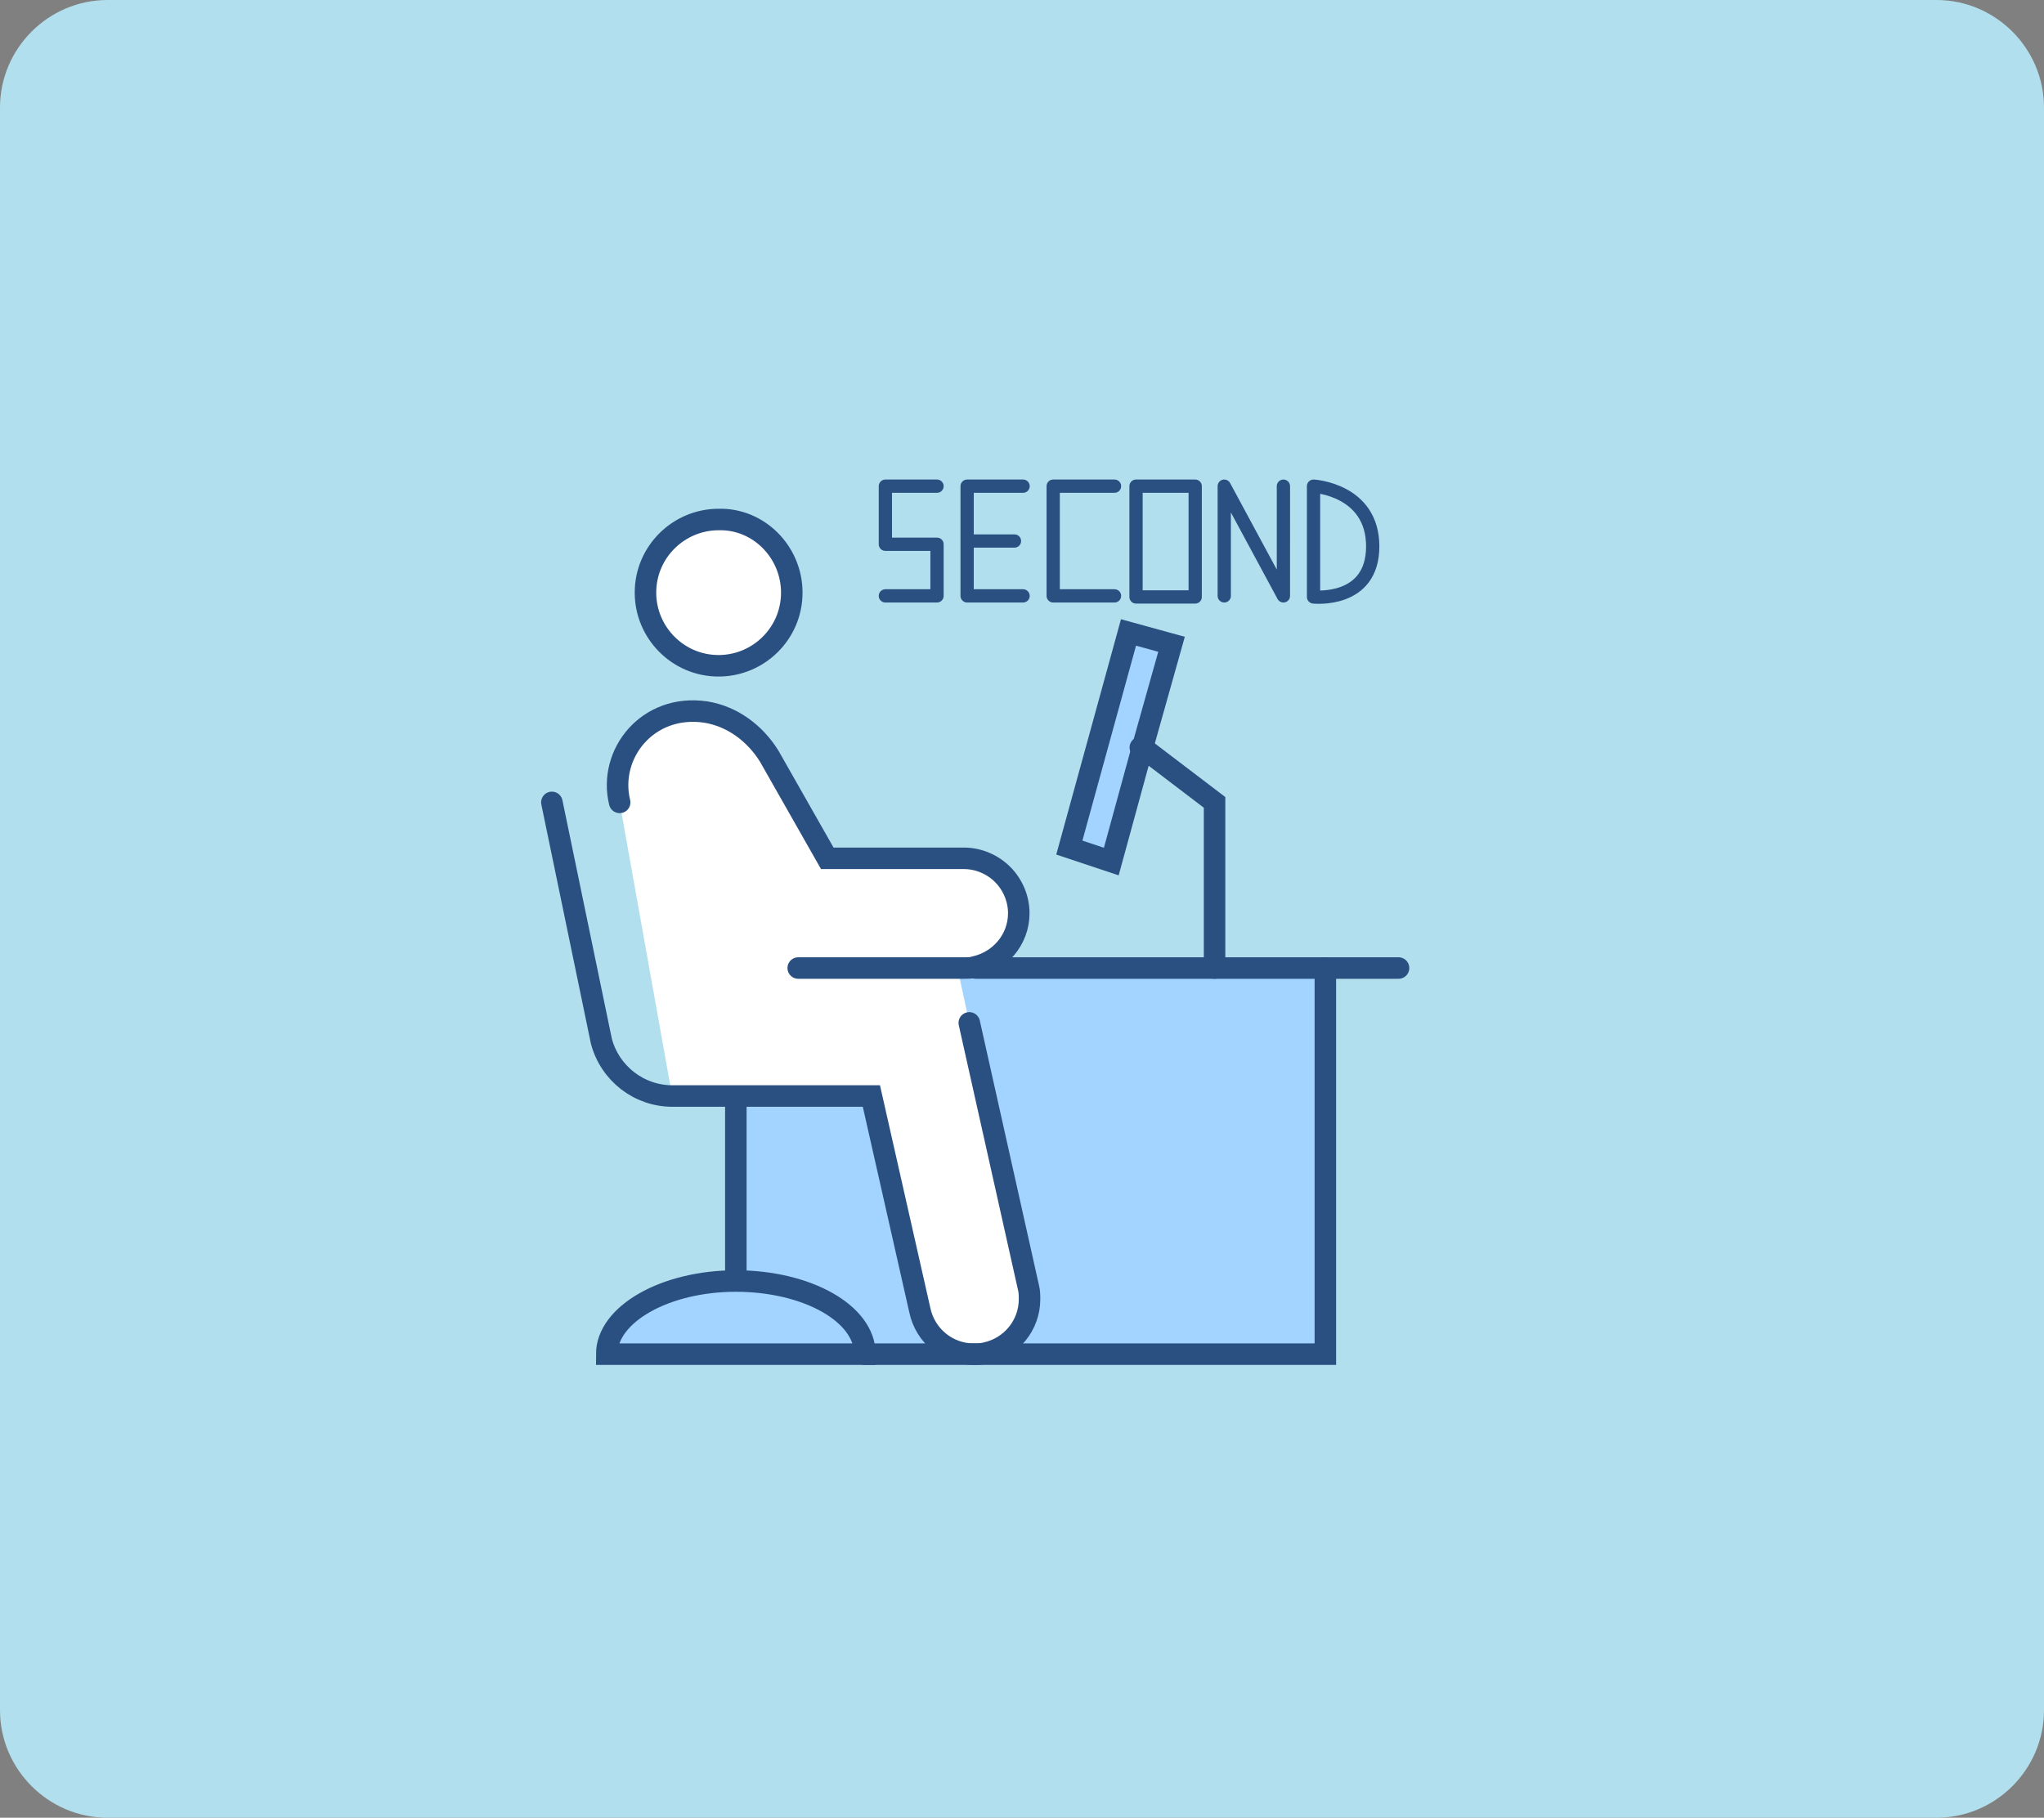 <svg version="1.1" id="_レイヤー_2" xmlns="http://www.w3.org/2000/svg" x="0" y="0" viewBox="0 0 190 169" xml:space="preserve"><rect x="0" y="0" width="190" height="169" fill="#808080" stroke="none"/><style>.st1{fill:#a3d4ff}.st2{fill:#fff}.st3{fill:none;stroke:#2a5082;stroke-width:2;stroke-linecap:round;stroke-miterlimit:10}</style><path d="M190 159c0 5.5-4.5 10-10 10H10c-5.5 0-10-4.5-10-10V10C0 4.5 4.5 0 10 0h170c5.5 0 10 4.5 10 10v149z" fill="#b2dfed"/><g id="XMLID_00000178896576794824514830000017596581622153744770_"><path class="st1" d="M90.7 90h32.5v35.9H90.5c.3 0 .7 0 1.1-.1 2.4-.5 4.1-2.6 4.1-5 0-.4 0-.7-.1-1.1l-5.5-24.6L89 90h1.7zm15.5-20.5l-2.9 10.6-3.9-1.3 5.5-20 4 1.1z"/><path class="st2" d="M89 90l1.1 5.1 5.5 24.6c.1.4.1.7.1 1.1 0 2.4-1.7 4.5-4.1 5-.4.1-.7.1-1.1.1-2.4 0-4.5-1.7-5-4.1L81 102H62.5l-4.9-27.4c-1.2-4.6 2.6-9.3 8-8.4 2.4.4 4.6 2 5.9 4.1l5.4 9.5h12.7c1.4 0 2.7.6 3.6 1.5.9.9 1.5 2.2 1.5 3.6 0 2.5-1.8 4.5-4.1 5-.3.1-.6.1-1 .1H89z"/><path class="st1" d="M90.5 125.9H80.4c0-3.8-5.4-6.8-12-6.8V102H81l4.5 19.9c.5 2.4 2.7 4 5 4z"/><path class="st1" d="M80.4 125.9h-24c0-3.8 5.4-6.8 12-6.8s12 3 12 6.8z"/><path class="st2" d="M66.7 48.2c3.8 0 6.8 3.1 6.8 6.8 0 3.8-3.1 6.8-6.8 6.8-3.8 0-6.8-3.1-6.8-6.8 0-3.7 3-6.8 6.8-6.8z"/><path class="st3" d="M73.6 55.1c0 3.8-3.1 6.8-6.8 6.8-3.8 0-6.8-3.1-6.8-6.8 0-3.8 3.1-6.8 6.8-6.8 3.7-.1 6.8 3 6.8 6.8zM123.2 90v35.9H80.4M74.2 90h15.4c.4 0 .7 0 1-.1 2.3-.5 4.1-2.5 4.1-5 0-1.4-.6-2.7-1.5-3.6-.9-.9-2.2-1.5-3.6-1.5H76.9l-5.4-9.5c-1.3-2.1-3.4-3.7-5.9-4.1-5.4-.8-9.1 3.9-8 8.4"/><path class="st3" d="M51.3 74.6l4.6 22.2c.8 3 3.5 5.1 6.6 5.1H81l4.5 19.9c.5 2.4 2.6 4.1 5 4.1.3 0 .7 0 1.1-.1 2.4-.5 4.1-2.6 4.1-5 0-.4 0-.7-.1-1.1l-5.5-24.6m13.2-15l2.9-10.6 2.7-9.6-4-1.1-5.5 20zM130 90H90.7m-10.3 35.9c0-3.8-5.4-6.8-12-6.8s-12 3.1-12 6.8h24zm-12-6.8V102"/><path class="st3" d="M112.9 90V74.6l-6.7-5.1h-.2"/></g><path d="M87.1 45.2h-4.8v5.4h4.8v4.8h-4.8m12.8-10.2h-5.2v10.2h5.2m-5.2-5.1h4.4m9.3-5.1h-5.7v10.2h5.7m2-10.2h5.5v10.3h-5.5zm8.2 10.2V45.2l5.5 10.2V45.2m2.8 0v10.3s5.5.6 5.5-4.7-5.5-5.6-5.5-5.6z" stroke-width="1.234" stroke-linejoin="round" fill="none" stroke="#2a5082" stroke-linecap="round" stroke-miterlimit="10"/></svg>